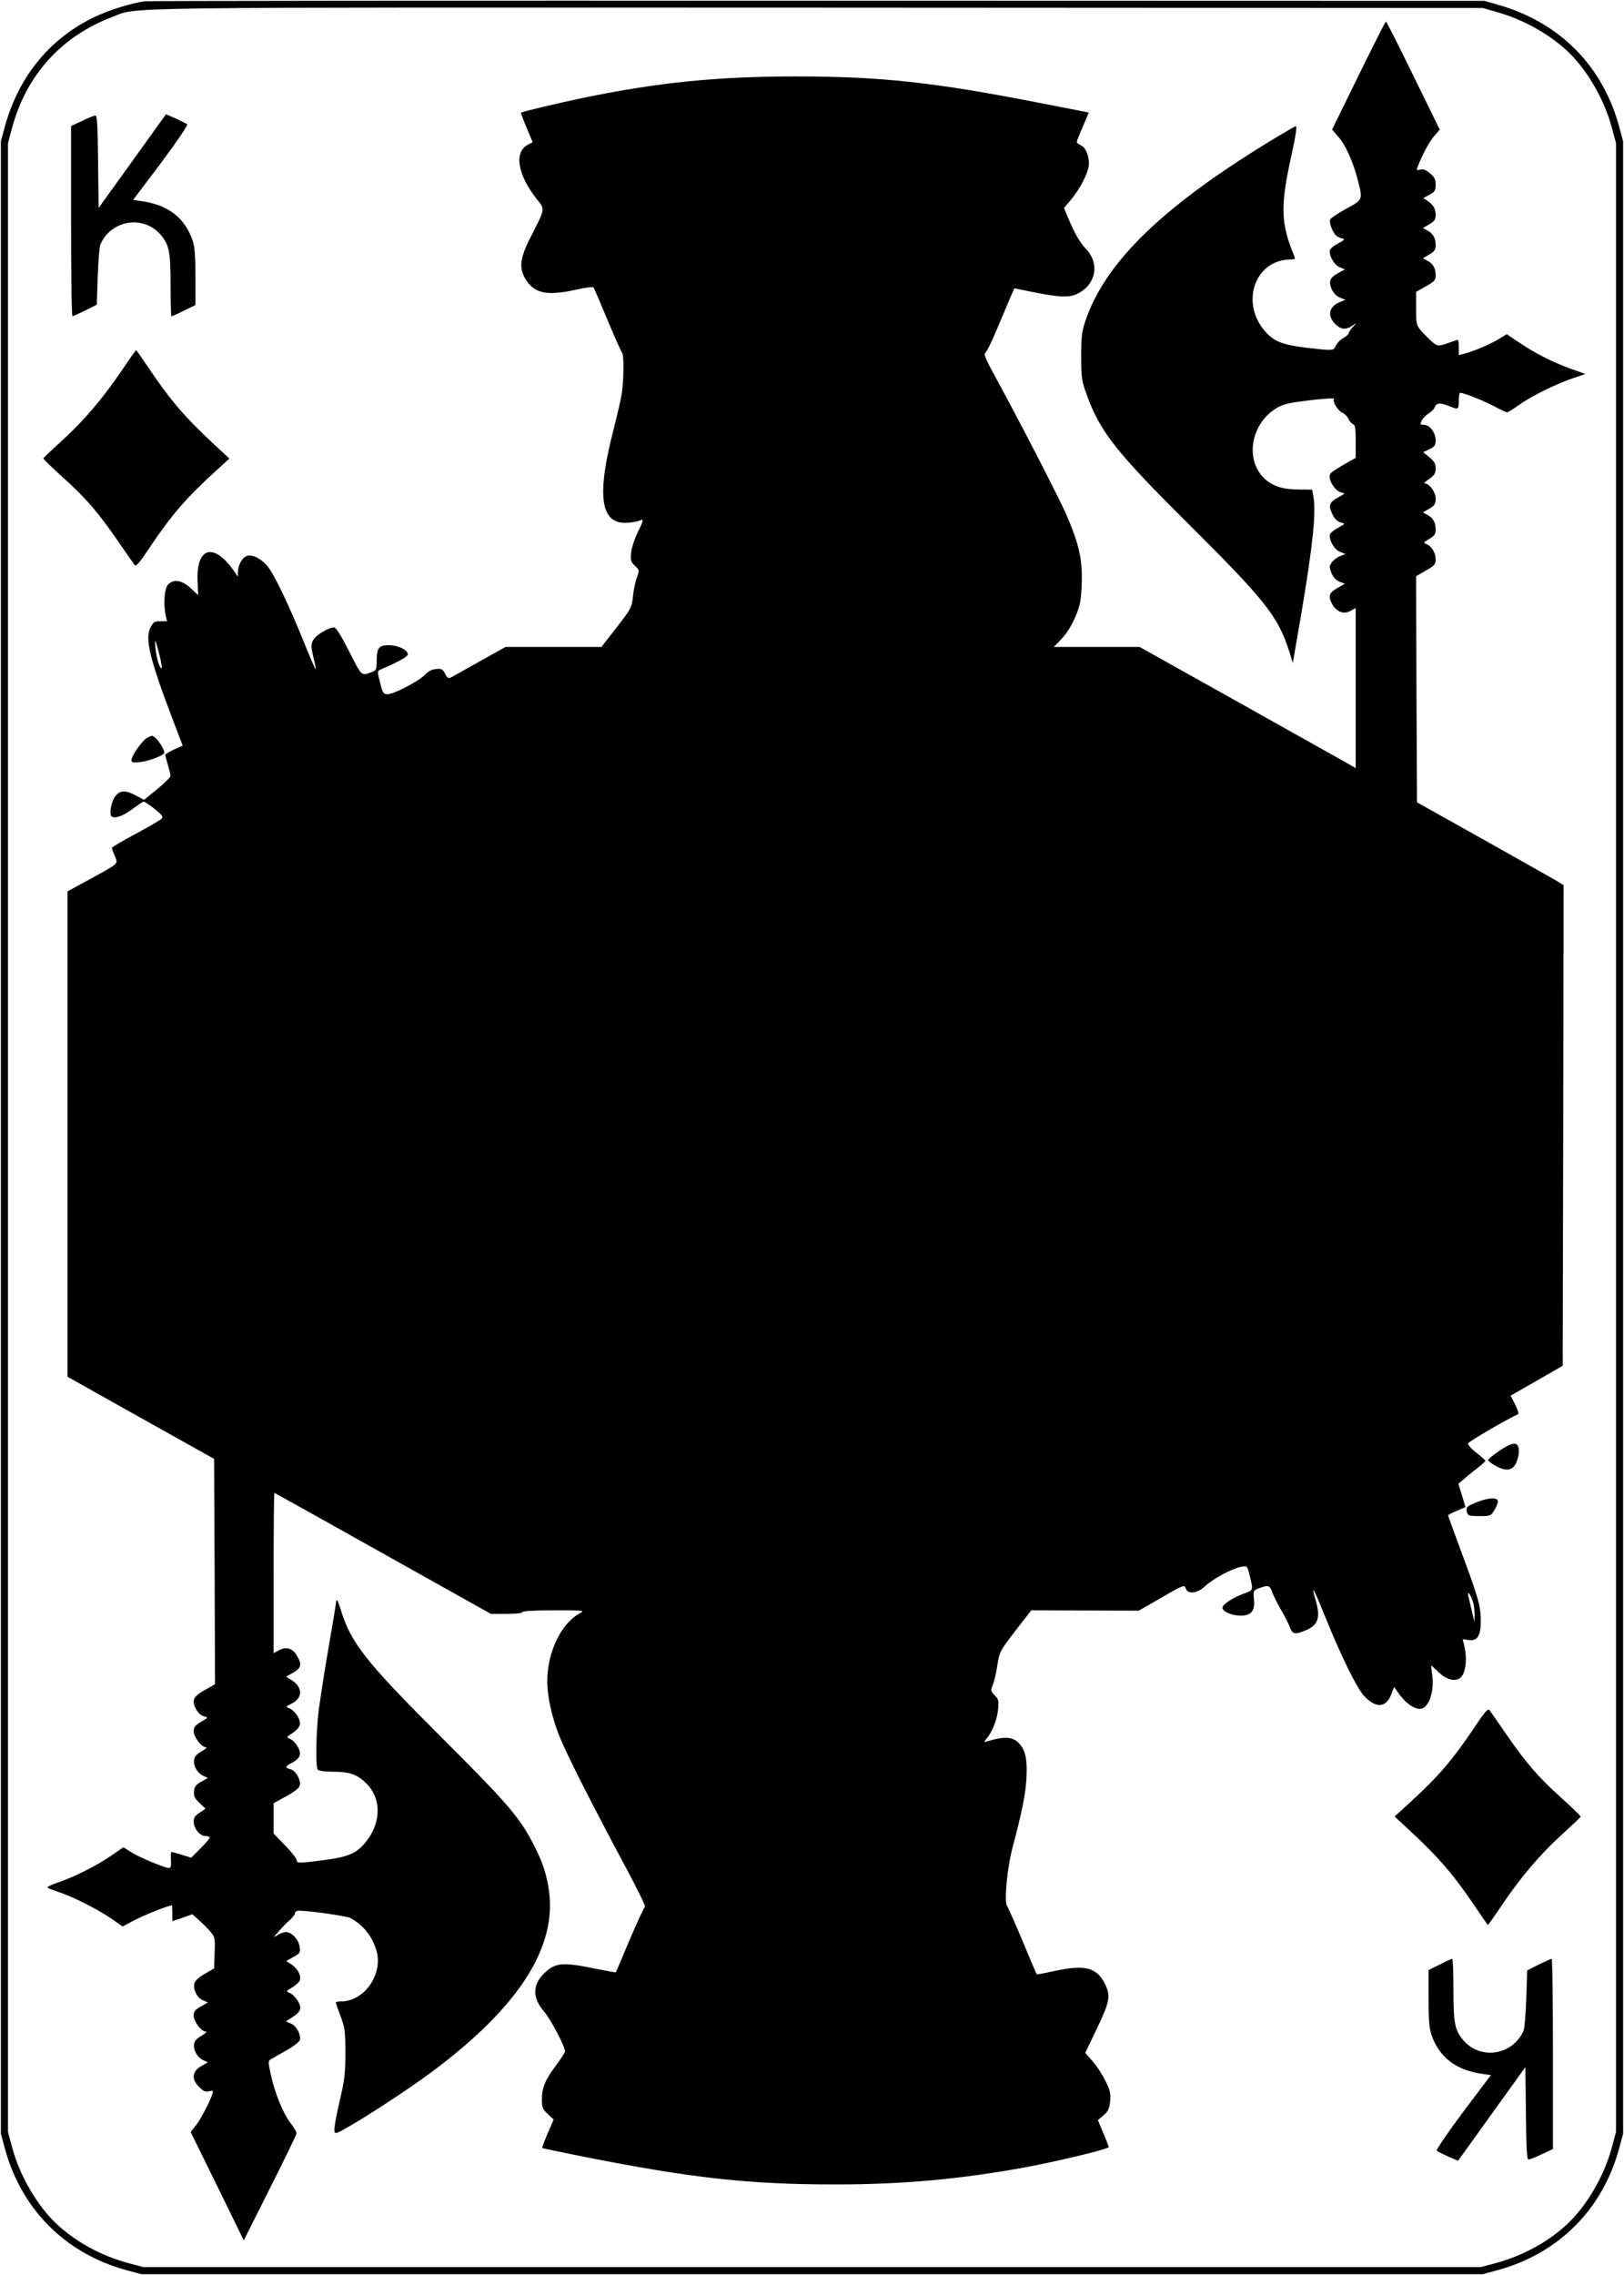<?xml version="1.0" standalone="no"?>
<!DOCTYPE svg PUBLIC "-//W3C//DTD SVG 20010904//EN"
 "http://www.w3.org/TR/2001/REC-SVG-20010904/DTD/svg10.dtd">
<svg version="1.0" xmlns="http://www.w3.org/2000/svg"
 width="914pt" height="1280pt" viewBox="0 0 914 1280"
 preserveAspectRatio="xMidYMid meet">
<g transform="translate(0,1280) scale(0.1,-0.1)"
fill="#000000" stroke="none">
<path d="M815 12793 c-75 -11 -197 -48 -273 -84 -257 -119 -436 -336 -514
-619 l-23 -85 0 -5605 0 -5605 23 -85 c94 -342 340 -588 682 -682 l85 -23
3775 0 3775 0 85 23 c342 94 588 340 682 682 l23 85 0 5605 0 5605 -23 85
c-93 340 -334 583 -677 682 l-80 23 -3755 1 c-2065 1 -3768 -1 -3785 -3z
m7607 -60 c146 -41 284 -117 389 -211 114 -102 218 -278 261 -442 l23 -85 0
-5595 0 -5595 -23 -85 c-43 -164 -147 -340 -261 -442 -107 -97 -248 -172 -394
-211 l-82 -22 -3765 0 -3765 0 -82 22 c-146 39 -287 114 -394 211 -114 102
-218 278 -261 442 l-23 85 0 5595 0 5595 22 82 c80 300 278 519 566 628 152
57 -94 53 3967 52 l3745 -2 77 -22z"/>
<path d="M7646 12375 l-149 -304 33 -38 c42 -47 83 -137 110 -239 31 -120 32
-116 -64 -169 -46 -25 -87 -52 -90 -61 -7 -18 15 -74 35 -90 8 -7 23 -14 34
-16 16 -3 12 -8 -21 -26 -23 -11 -44 -28 -48 -37 -10 -27 21 -85 53 -98 l30
-13 -35 -19 c-49 -26 -58 -47 -40 -90 10 -23 26 -40 46 -49 l32 -13 -32 -13
c-64 -27 -72 -80 -19 -129 27 -25 56 -27 89 -4 l25 16 -22 -24 c-13 -14 -23
-29 -23 -35 0 -5 -14 -17 -30 -26 -17 -9 -35 -29 -42 -43 -13 -29 -13 -29
-169 -11 -131 16 -179 35 -229 92 -142 162 -56 404 144 404 23 0 27 3 21 18
-76 180 -80 279 -21 548 28 127 37 184 29 184 -3 0 -44 -23 -92 -52 -641 -384
-978 -705 -1092 -1043 -21 -60 -24 -89 -24 -200 0 -118 3 -138 29 -210 77
-215 164 -325 587 -745 419 -417 492 -509 554 -702 l21 -68 48 278 c64 380 84
569 68 657 l-7 40 -80 1 c-89 1 -142 19 -189 62 -108 102 -79 299 59 390 33
22 65 32 122 40 126 18 219 25 211 17 -11 -12 21 -65 46 -77 13 -5 29 -21 35
-34 6 -14 18 -27 26 -30 12 -5 15 -25 15 -98 l0 -92 -67 -38 c-38 -22 -71 -44
-75 -50 -19 -29 25 -102 66 -108 17 -3 14 -7 -20 -25 -50 -27 -58 -44 -40 -86
15 -36 32 -53 61 -59 16 -3 12 -8 -21 -26 -23 -11 -44 -28 -48 -37 -10 -28 21
-85 54 -99 l32 -13 -32 -13 c-17 -7 -38 -23 -46 -36 -13 -19 -13 -26 0 -59 10
-24 26 -40 45 -48 l30 -11 -36 -21 c-52 -29 -59 -45 -39 -87 24 -49 68 -68
107 -45 l29 16 0 -450 0 -451 -32 19 c-18 10 -292 164 -608 341 l-576 322
-242 0 -241 0 43 45 c28 29 56 73 77 122 29 69 33 91 37 188 5 136 -15 225
-88 393 -44 99 -252 504 -421 814 -31 58 -43 88 -35 91 7 3 37 63 66 133 30
71 64 152 76 180 l23 52 98 -20 c160 -32 213 -34 260 -9 101 51 123 167 47
248 -36 38 -63 84 -104 180 l-22 53 41 48 c47 57 90 138 98 186 7 47 -14 105
-43 118 -13 6 -24 15 -24 19 0 4 15 43 34 86 l34 80 -262 51 c-605 119 -906
152 -1388 152 -442 0 -775 -34 -1193 -120 -143 -30 -347 -78 -353 -84 -1 -2
13 -40 32 -85 l34 -81 -28 -15 c-78 -41 -57 -168 50 -304 49 -61 50 -50 -34
-216 -62 -121 -67 -177 -24 -242 50 -75 119 -88 280 -53 50 12 94 17 98 13 4
-4 39 -87 79 -183 40 -96 77 -179 82 -184 11 -12 10 -149 -1 -226 -4 -30 -26
-125 -48 -211 -85 -330 -76 -489 31 -517 30 -8 91 -2 128 13 11 4 6 -14 -19
-64 -20 -40 -37 -92 -40 -120 -4 -44 -1 -53 21 -74 26 -23 26 -24 11 -68 -9
-24 -18 -69 -21 -99 -7 -69 -10 -74 -102 -192 l-76 -98 -270 0 -270 0 -140
-78 c-77 -43 -150 -84 -162 -91 -20 -10 -24 -8 -38 18 -13 26 -20 30 -50 27
-24 -2 -44 -12 -63 -32 -33 -36 -178 -111 -212 -110 -22 1 -27 8 -41 66 -17
64 -16 65 5 74 77 32 145 68 150 81 9 24 -51 55 -106 55 -57 0 -68 -15 -68
-90 0 -43 -3 -52 -22 -59 -67 -25 -59 -31 -133 114 -45 89 -74 135 -85 135
-32 0 -105 -45 -119 -74 -11 -24 -11 -38 3 -94 9 -36 15 -67 13 -68 -2 -2 -32
67 -67 154 -79 196 -159 365 -198 418 -34 46 -87 76 -120 67 -27 -7 -52 -50
-53 -90 l0 -28 -17 25 c-116 171 -219 146 -210 -51 l3 -77 -42 39 c-50 46 -98
53 -128 19 -20 -23 -26 -105 -13 -170 l8 -35 -38 0 c-32 0 -39 -4 -55 -35 -32
-63 -5 -176 122 -510 l59 -155 -49 -22 c-27 -13 -49 -26 -49 -30 0 -5 7 -30
15 -57 8 -27 15 -55 15 -61 0 -7 -33 -40 -74 -74 l-75 -61 -48 25 c-57 31 -89
29 -115 -6 -23 -31 -35 -103 -19 -113 21 -13 65 4 119 44 29 22 56 40 61 40 5
0 32 -18 61 -41 41 -33 49 -43 40 -55 -7 -7 -72 -46 -146 -85 -74 -40 -134
-75 -134 -79 0 -4 7 -25 16 -46 19 -46 28 -38 -143 -132 l-123 -67 0 -1365 0
-1366 412 -231 413 -231 3 -634 2 -634 -42 -24 c-58 -31 -78 -50 -78 -72 0
-34 29 -77 57 -84 26 -7 26 -7 -15 -31 -34 -20 -42 -31 -42 -53 0 -33 44 -90
68 -90 10 0 -1 -10 -23 -23 -29 -17 -41 -30 -43 -50 -4 -34 20 -74 54 -89 l24
-11 -37 -21 c-30 -17 -39 -28 -41 -54 -3 -27 3 -39 31 -66 l34 -32 -33 -22
c-26 -17 -34 -29 -34 -51 0 -38 35 -81 66 -81 13 0 24 -4 24 -9 0 -5 -23 -32
-52 -61 l-52 -52 -51 16 c-29 9 -55 16 -59 16 -5 0 -6 -20 -4 -45 2 -32 -1
-45 -10 -45 -24 0 -167 60 -212 88 l-45 29 -70 -48 c-85 -58 -207 -119 -298
-150 -37 -12 -64 -26 -60 -30 5 -3 33 -14 63 -24 78 -25 220 -97 296 -149 l64
-45 64 34 c49 27 194 85 213 85 2 0 3 -20 3 -44 l0 -45 56 19 57 20 33 -30
c19 -16 48 -45 65 -64 29 -34 30 -37 27 -123 l-3 -88 -52 -30 c-32 -18 -55
-39 -59 -53 -9 -33 15 -83 48 -96 l28 -12 -40 -23 c-32 -18 -40 -28 -40 -51 0
-33 43 -90 68 -90 10 0 -1 -10 -23 -23 -29 -17 -41 -30 -43 -50 -4 -34 20 -74
54 -89 l24 -11 -37 -21 c-52 -30 -57 -73 -13 -117 24 -24 36 -30 56 -25 23 6
25 5 19 -16 -14 -43 -66 -143 -94 -178 l-28 -35 150 -305 149 -305 148 295
c82 162 149 301 149 307 1 7 -14 33 -33 57 -43 56 -89 169 -111 271 -15 67
-16 80 -4 87 8 5 48 28 89 51 43 24 76 50 78 60 6 32 -20 79 -50 92 l-29 12
40 26 c29 19 41 34 41 51 0 28 -35 75 -63 85 -18 7 -16 10 17 29 20 12 39 29
43 38 10 26 -10 67 -44 90 l-32 21 41 23 c38 21 40 25 34 59 -6 40 -45 81 -77
81 -11 0 -32 -8 -47 -17 -25 -17 -25 -15 7 21 18 21 46 50 62 63 16 14 29 31
29 39 0 8 10 14 23 14 57 0 269 -30 289 -41 74 -40 128 -109 149 -192 32 -130
-73 -276 -198 -277 -18 0 -33 -3 -33 -6 0 -4 12 -39 27 -78 24 -64 27 -83 27
-206 0 -117 -5 -154 -33 -274 -18 -76 -31 -149 -29 -163 3 -23 6 -22 118 44
138 83 335 214 445 297 475 357 688 690 645 1006 -13 93 -34 159 -83 255 -79
156 -147 236 -517 605 -430 429 -514 535 -571 720 -17 53 -24 68 -27 50 -1
-14 -20 -128 -42 -255 -22 -126 -46 -283 -55 -348 -16 -123 -20 -324 -7 -343
4 -7 39 -12 87 -12 94 0 138 -16 189 -68 87 -90 81 -229 -14 -338 -49 -55 -94
-74 -225 -91 -144 -19 -155 -19 -155 0 0 8 -29 45 -65 82 l-65 67 0 85 0 86
73 40 c50 28 73 47 75 62 5 32 -25 82 -53 89 -34 8 -31 16 13 39 26 14 38 28
40 46 3 28 -30 77 -60 88 -17 6 -15 10 19 31 25 17 39 34 41 51 3 29 -30 77
-62 89 -19 7 -18 9 17 26 62 30 61 94 -3 132 l-30 19 40 22 c46 26 51 48 20
98 -24 40 -58 50 -99 29 l-31 -17 0 451 c0 247 2 450 4 450 4 0 216 -118 815
-454 l404 -226 88 0 c53 0 89 4 89 10 0 6 66 10 178 10 166 0 175 -1 147 -16
-106 -55 -184 -217 -185 -382 0 -86 25 -199 67 -307 37 -94 182 -382 377 -745
63 -118 111 -216 106 -218 -5 -2 -43 -85 -86 -185 -42 -100 -77 -183 -78 -184
-1 -1 -55 9 -121 22 -180 37 -220 33 -282 -27 -67 -65 -67 -139 -1 -215 37
-43 118 -197 118 -224 0 -6 -21 -39 -46 -73 -63 -83 -84 -130 -84 -195 0 -48
3 -57 33 -85 l33 -31 -34 -78 c-18 -43 -32 -80 -30 -82 2 -2 107 -24 233 -49
605 -120 929 -156 1414 -156 384 0 701 29 1070 96 178 33 471 103 471 114 0 4
-14 40 -31 80 l-30 72 32 27 c26 22 32 36 37 79 4 44 0 62 -27 116 -17 34 -49
84 -72 109 l-41 47 66 138 c73 153 78 183 44 252 -47 92 -113 108 -287 70 -52
-12 -95 -19 -96 -18 -2 2 -38 86 -80 188 -43 102 -82 190 -87 197 -18 22 1
220 32 333 51 192 72 294 77 385 6 105 -6 161 -43 198 -35 36 -81 39 -174 11
-24 -7 -24 -6 -9 12 33 38 61 109 66 165 5 51 3 60 -19 81 -22 23 -23 27 -11
57 8 17 19 67 26 110 12 78 14 81 101 195 l90 116 303 -1 302 -1 113 65 c141
82 145 83 152 59 11 -33 65 -27 106 12 44 42 154 101 202 110 36 7 37 6 47
-31 26 -103 27 -98 -26 -118 -64 -23 -123 -62 -123 -80 0 -22 53 -45 104 -45
59 0 81 29 73 96 -4 41 -2 46 20 55 62 23 68 22 82 -16 7 -20 30 -67 52 -104
21 -37 44 -82 50 -99 13 -37 29 -40 91 -13 68 29 81 73 52 170 -28 97 -9 62
55 -97 90 -221 175 -395 216 -441 67 -74 126 -71 155 6 l16 42 34 -47 c38 -51
89 -83 121 -75 45 12 73 105 59 195 -4 27 -6 48 -5 48 1 0 21 -18 44 -40 41
-39 87 -52 117 -32 32 21 44 104 25 184 l-9 36 32 -5 c51 -8 71 23 70 111 0
80 -15 132 -118 408 -36 97 -66 179 -66 182 0 3 22 15 49 26 l49 21 -20 66
-20 65 34 29 c18 16 52 43 75 61 23 18 43 36 43 39 0 4 -23 24 -50 45 -28 21
-49 45 -48 53 2 10 239 148 282 164 5 2 -2 26 -16 54 l-26 51 147 84 146 84 3
1352 2 1352 -42 26 c-24 14 -209 118 -413 233 l-370 207 -3 636 -2 636 55 32
c49 28 55 35 55 64 0 36 -23 74 -52 85 -19 7 -17 9 16 29 29 17 36 27 36 52 0
41 -14 66 -46 83 l-26 14 36 21 c31 18 36 27 36 57 0 37 -35 85 -62 85 -7 0 4
11 25 25 30 21 37 32 37 60 0 26 -8 40 -35 62 l-35 29 35 17 c30 14 35 22 35
50 0 43 -33 87 -66 87 -21 0 -22 2 -13 23 6 13 24 31 39 41 16 9 32 25 35 36
8 24 33 25 82 5 51 -21 53 -20 53 30 0 25 4 45 8 45 21 0 129 -43 190 -75 36
-19 70 -35 74 -35 4 0 38 21 75 47 76 52 203 114 301 147 l65 22 -79 28 c-103
37 -202 87 -291 147 l-73 49 -39 -24 c-44 -28 -138 -69 -193 -84 l-38 -10 0
45 c0 39 -2 44 -17 38 -10 -4 -37 -13 -61 -21 -44 -14 -47 -13 -104 44 -58 58
-58 59 -58 156 l0 94 55 31 c48 27 55 35 55 62 0 40 -14 65 -46 82 l-26 14 36
21 c29 17 36 27 36 52 0 41 -14 66 -46 83 l-26 14 36 21 c30 18 36 27 36 54
-1 35 -12 55 -47 79 l-22 15 35 19 c29 16 34 23 34 56 0 30 -6 43 -32 64 -22
19 -38 25 -54 21 -22 -6 -23 -4 -14 19 25 66 65 140 93 171 l30 35 -149 304
c-82 168 -151 305 -154 304 -3 0 -72 -137 -154 -304z m-6748 -3262 c10 -40 15
-73 11 -73 -11 0 -28 56 -34 113 -6 64 -1 54 23 -40z m7391 -5322 c6 -19 11
-52 10 -75 l-1 -41 -13 55 c-7 30 -16 69 -20 85 -10 40 9 21 24 -24z"/>
<path d="M745 11894 l-190 -264 -3 260 c-2 198 -5 260 -15 260 -6 0 -40 -13
-74 -30 l-63 -29 0 -536 c0 -294 3 -535 8 -534 4 0 36 15 72 32 l65 33 5 159
c3 88 10 169 15 180 62 140 246 167 342 51 46 -56 53 -95 53 -285 0 -94 2
-171 5 -171 2 0 34 14 70 32 l65 32 0 158 c0 119 -4 169 -16 205 -44 129 -140
202 -292 222 l-43 6 157 208 c86 115 152 213 148 217 -5 5 -34 19 -64 33 l-56
24 -189 -263z"/>
<path d="M685 10715 c-106 -156 -213 -282 -336 -394 -57 -52 -105 -97 -105
-100 -1 -3 48 -51 110 -107 131 -118 196 -194 309 -357 45 -65 87 -126 93
-134 9 -13 24 3 84 93 128 191 208 283 383 442 l68 62 -83 77 c-168 156 -249
250 -377 441 -34 50 -63 92 -65 92 -2 0 -39 -52 -81 -115z"/>
<path d="M822 8645 c-28 -21 -82 -99 -82 -121 0 -14 8 -16 48 -12 26 3 68 15
94 26 47 21 48 22 36 49 -15 34 -48 73 -63 73 -6 0 -20 -7 -33 -15z"/>
<path d="M8439 4638 c-35 -24 -64 -47 -64 -53 0 -5 21 -21 46 -34 60 -32 95
-24 115 25 8 20 14 50 12 68 -4 46 -33 45 -109 -6z"/>
<path d="M8316 4350 c-61 -24 -67 -30 -60 -58 6 -20 13 -22 70 -22 62 0 65 1
84 33 11 17 20 40 20 50 0 23 -50 22 -114 -3z"/>
<path d="M8300 3084 c-128 -191 -208 -283 -383 -442 l-68 -62 83 -77 c168
-156 249 -250 377 -440 34 -51 63 -93 65 -93 2 0 39 52 81 115 106 156 213
282 336 394 57 52 105 97 105 100 1 3 -48 51 -110 107 -131 118 -196 194 -309
357 -45 65 -87 126 -93 134 -9 13 -24 -3 -84 -93z"/>
<path d="M8103 1747 l-63 -31 0 -158 c0 -119 4 -169 16 -205 44 -129 140 -202
292 -222 l43 -6 -157 -208 c-86 -115 -152 -213 -148 -217 5 -5 34 -19 64 -33
l56 -24 189 263 190 264 3 -260 c2 -198 5 -260 15 -260 6 0 40 13 75 30 l62
29 0 536 c0 294 -3 535 -7 534 -5 0 -37 -15 -73 -32 l-65 -33 -5 -159 c-3 -88
-10 -169 -15 -180 -62 -140 -246 -167 -342 -51 -46 56 -53 95 -53 285 0 94 -3
171 -7 170 -5 0 -36 -14 -70 -32z"/>
</g>
</svg>
